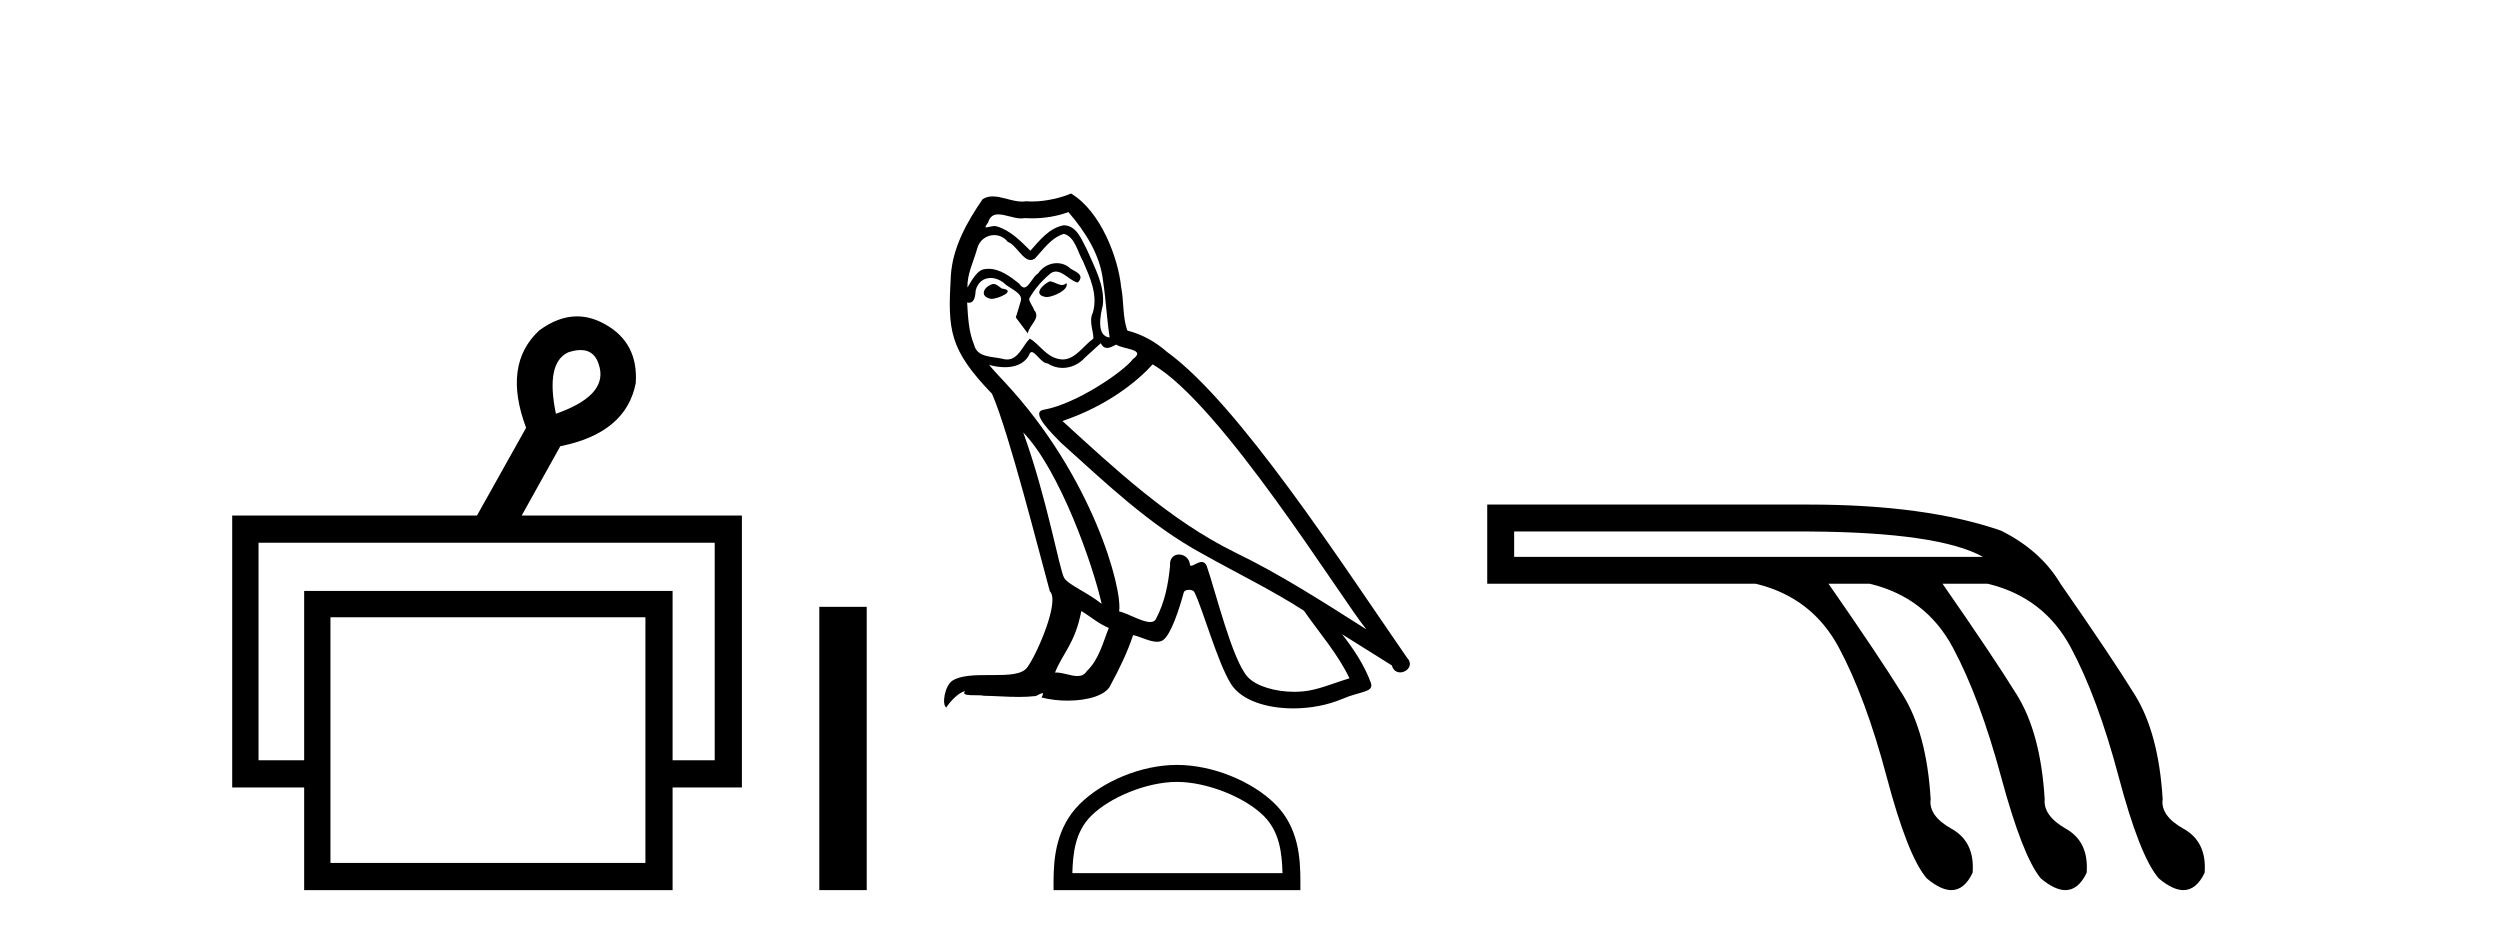 <?xml version='1.0' encoding='UTF-8' standalone='yes'?><svg xmlns='http://www.w3.org/2000/svg' xmlns:xlink='http://www.w3.org/1999/xlink' width='109.0' height='41.0' ><path d='M 25.314 15.262 Q 25.982 15.262 26.151 16.051 Q 26.418 17.275 24.238 18.04 Q 23.779 15.821 24.774 15.362 Q 25.076 15.262 25.314 15.262 ZM 31.161 23.663 L 31.161 33.148 L 29.325 33.148 L 29.325 25.766 L 13.261 25.766 L 13.261 33.148 L 11.272 33.148 L 11.272 23.663 ZM 28.14 26.914 L 28.14 37.624 L 14.408 37.624 L 14.408 26.914 ZM 25.16 13.794 Q 24.342 13.794 23.511 14.406 Q 21.905 15.898 22.938 18.652 L 20.796 22.477 L 10.124 22.477 L 10.124 34.334 L 13.261 34.334 L 13.261 38.809 L 29.325 38.809 L 29.325 34.334 L 32.347 34.334 L 32.347 22.477 L 22.746 22.477 L 24.429 19.455 Q 27.298 18.881 27.719 16.701 Q 27.834 14.942 26.38 14.138 Q 25.774 13.794 25.16 13.794 Z' style='fill:#000000;stroke:none' /><path d='M 35.722 26.458 L 35.722 38.809 L 37.789 38.809 L 37.789 26.458 Z' style='fill:#000000;stroke:none' /><path d='M 45.761 12.267 C 45.424 12.43 45.012 12.879 45.636 12.954 C 45.936 12.941 46.622 12.629 46.497 12.342 L 46.497 12.342 C 46.432 12.404 46.367 12.426 46.301 12.426 C 46.124 12.426 45.942 12.267 45.761 12.267 ZM 43.303 12.38 C 42.891 12.48 42.679 12.929 43.203 13.029 C 43.212 13.029 43.221 13.03 43.23 13.03 C 43.532 13.03 44.354 12.664 43.677 12.579 C 43.565 12.504 43.453 12.38 43.303 12.38 ZM 46.584 9.248 C 47.321 10.109 47.969 11.107 48.094 12.255 C 48.219 13.078 48.256 13.902 48.381 14.713 C 47.795 14.663 47.969 13.752 48.082 13.315 C 48.182 12.455 47.72 11.656 47.395 10.895 C 47.171 10.483 46.959 9.834 46.385 9.822 C 45.748 9.934 45.337 10.471 44.925 10.932 C 44.501 10.508 44.052 10.046 43.465 9.872 C 43.434 9.86 43.4 9.856 43.364 9.856 C 43.232 9.856 43.079 9.914 43.008 9.914 C 42.946 9.914 42.947 9.871 43.078 9.71 C 43.158 9.43 43.322 9.347 43.526 9.347 C 43.823 9.347 44.202 9.523 44.523 9.523 C 44.571 9.523 44.618 9.519 44.663 9.51 C 44.768 9.516 44.874 9.519 44.98 9.519 C 45.525 9.519 46.072 9.436 46.584 9.248 ZM 46.385 10.196 C 46.871 10.321 46.984 10.995 47.221 11.394 C 47.52 12.093 47.882 12.854 47.645 13.64 C 47.458 14.014 47.695 14.488 47.67 14.763 C 47.254 15.055 46.888 15.672 46.336 15.672 C 46.276 15.672 46.213 15.665 46.148 15.649 C 45.599 15.536 45.324 15.012 44.9 14.763 C 44.593 15.059 44.411 15.674 43.905 15.674 C 43.836 15.674 43.76 15.662 43.677 15.636 C 43.216 15.536 42.604 15.586 42.467 15.025 C 42.23 14.451 42.205 13.815 42.167 13.191 L 42.167 13.191 C 42.195 13.196 42.22 13.199 42.244 13.199 C 42.496 13.199 42.519 12.905 42.542 12.654 C 42.639 12.289 42.9 12.12 43.191 12.12 C 43.387 12.12 43.596 12.197 43.777 12.342 C 43.989 12.579 44.638 12.766 44.501 13.141 C 44.438 13.365 44.363 13.602 44.289 13.84 L 44.813 14.538 C 44.863 14.176 45.399 13.877 45.087 13.515 C 45.037 13.353 44.85 13.141 44.875 13.016 C 45.1 12.617 45.399 12.267 45.748 11.968 C 45.843 11.876 45.939 11.84 46.035 11.84 C 46.369 11.84 46.705 12.279 46.996 12.317 C 47.283 12.005 46.971 11.881 46.684 11.718 C 46.507 11.551 46.292 11.474 46.077 11.474 C 45.765 11.474 45.454 11.637 45.262 11.918 C 45.025 12.06 44.86 12.534 44.652 12.534 C 44.586 12.534 44.516 12.487 44.438 12.367 C 44.058 12.063 43.601 11.72 43.101 11.72 C 43.028 11.72 42.954 11.727 42.879 11.743 C 42.526 11.816 42.208 12.531 42.181 12.531 C 42.181 12.531 42.18 12.53 42.18 12.529 C 42.167 11.943 42.442 11.419 42.604 10.845 C 42.695 10.468 43.018 10.25 43.347 10.25 C 43.563 10.25 43.781 10.343 43.939 10.545 C 44.311 10.683 44.583 11.336 44.932 11.336 C 44.994 11.336 45.057 11.316 45.125 11.269 C 45.511 10.857 45.823 10.371 46.385 10.196 ZM 44.613 18.855 C 46.198 20.49 47.658 24.633 48.032 26.329 C 47.42 25.83 46.584 25.506 46.397 25.194 C 46.198 24.87 45.649 21.713 44.613 18.855 ZM 50.253 15.886 C 53.247 17.608 58.463 26.08 59.573 27.44 C 57.702 26.255 55.855 25.057 53.846 24.084 C 51.026 22.699 48.618 20.453 46.322 18.356 C 48.219 17.72 49.579 16.647 50.253 15.886 ZM 47.146 26.641 C 47.545 26.878 47.907 27.203 48.344 27.378 C 48.082 28.026 47.92 28.75 47.383 29.262 C 47.282 29.424 47.138 29.475 46.974 29.475 C 46.69 29.475 46.346 29.322 46.057 29.322 C 46.037 29.322 46.017 29.322 45.998 29.324 C 46.347 28.451 46.871 28.064 47.146 26.641 ZM 47.994 14.963 C 48.07 15.119 48.166 15.17 48.269 15.17 C 48.403 15.17 48.548 15.082 48.668 15.025 C 48.968 15.237 50.003 15.212 49.392 15.661 C 49.005 16.185 46.938 17.614 45.502 17.866 C 44.882 17.975 45.923 18.955 46.26 19.305 C 48.207 21.052 50.116 22.898 52.449 24.158 C 53.909 24.982 55.443 25.718 56.853 26.629 C 57.527 27.602 58.326 28.501 58.837 29.574 C 58.326 29.723 57.827 29.935 57.303 30.06 C 57.026 30.13 56.726 30.163 56.426 30.163 C 55.602 30.163 54.774 29.917 54.408 29.524 C 53.734 28.812 52.998 25.78 52.611 24.67 C 52.556 24.545 52.478 24.503 52.393 24.503 C 52.225 24.503 52.029 24.668 51.933 24.668 C 51.913 24.668 51.898 24.661 51.887 24.645 C 51.862 24.338 51.626 24.176 51.405 24.176 C 51.187 24.176 50.983 24.335 51.014 24.67 C 50.939 25.456 50.789 26.242 50.415 26.953 C 50.369 27.075 50.273 27.121 50.147 27.121 C 49.793 27.121 49.198 26.755 48.793 26.654 C 48.955 25.693 47.645 20.777 43.802 16.659 C 43.668 16.514 43.082 15.897 43.133 15.897 C 43.139 15.897 43.154 15.905 43.178 15.923 C 43.375 15.975 43.596 16.01 43.816 16.01 C 44.237 16.01 44.649 15.88 44.863 15.487 C 44.895 15.389 44.936 15.351 44.983 15.351 C 45.154 15.351 45.412 15.848 45.686 15.848 C 45.885 15.981 46.106 16.041 46.327 16.041 C 46.689 16.041 47.048 15.878 47.296 15.599 C 47.533 15.387 47.757 15.175 47.994 14.963 ZM 46.697 8.437 C 46.305 8.611 45.618 8.785 45.001 8.785 C 44.912 8.785 44.823 8.782 44.738 8.774 C 44.679 8.784 44.62 8.789 44.56 8.789 C 44.14 8.789 43.688 8.563 43.281 8.563 C 43.127 8.563 42.978 8.596 42.841 8.686 C 42.155 9.685 41.531 10.795 41.456 12.03 C 41.319 14.401 41.381 15.225 43.253 17.171 C 43.989 18.843 45.362 24.296 45.773 25.78 C 46.223 26.205 45.212 28.526 44.788 29.099 C 44.557 29.418 43.949 29.433 43.295 29.433 C 43.224 29.433 43.152 29.433 43.081 29.433 C 42.493 29.433 41.898 29.445 41.531 29.673 C 41.182 29.898 41.057 30.734 41.257 30.846 C 41.444 30.559 41.818 30.173 42.08 30.135 L 42.08 30.135 C 41.831 30.397 42.704 30.272 42.891 30.335 C 43.396 30.343 43.906 30.386 44.418 30.386 C 44.666 30.386 44.914 30.376 45.162 30.347 C 45.274 30.298 45.395 30.221 45.447 30.221 C 45.488 30.221 45.488 30.268 45.412 30.41 C 45.765 30.502 46.162 30.548 46.55 30.548 C 47.422 30.548 48.25 30.315 48.431 29.848 C 48.805 29.162 49.155 28.438 49.404 27.69 C 49.723 27.757 50.123 27.981 50.444 27.981 C 50.538 27.981 50.626 27.962 50.702 27.914 C 51.051 27.677 51.413 26.567 51.613 25.83 C 51.632 25.754 51.736 25.716 51.841 25.716 C 51.942 25.716 52.044 25.751 52.075 25.818 C 52.449 26.567 53.073 28.862 53.672 29.823 C 54.123 30.535 55.219 30.886 56.384 30.886 C 57.118 30.886 57.879 30.747 58.525 30.472 C 59.336 30.123 59.935 30.197 59.761 29.748 C 59.486 29 59.012 28.288 58.513 27.652 L 58.513 27.652 C 59.237 28.101 59.96 28.563 60.684 29.012 C 60.744 29.23 60.894 29.316 61.047 29.316 C 61.342 29.316 61.649 28.996 61.345 28.675 C 58.513 24.583 54.009 17.608 50.889 15.349 C 50.39 14.913 49.804 14.576 49.155 14.414 C 48.943 13.864 49.005 13.128 48.88 12.504 C 48.756 11.269 48.007 9.223 46.697 8.437 Z' style='fill:#000000;stroke:none' /><path d='M 51.316 34.091 C 52.64 34.091 54.296 34.771 55.098 35.573 C 55.8 36.274 55.891 37.204 55.917 38.068 L 46.754 38.068 C 46.78 37.204 46.871 36.274 47.573 35.573 C 48.374 34.771 49.992 34.091 51.316 34.091 ZM 51.316 33.35 C 49.746 33.35 48.056 34.076 47.066 35.066 C 46.05 36.082 45.935 37.419 45.935 38.419 L 45.935 38.809 L 56.697 38.809 L 56.697 38.419 C 56.697 37.419 56.621 36.082 55.605 35.066 C 54.615 34.076 52.886 33.35 51.316 33.35 Z' style='fill:#000000;stroke:none' /><path d='M 78.86 23.173 Q 84.522 23.207 86.455 24.278 L 66.017 24.278 L 66.017 23.173 ZM 64.843 21.999 L 64.843 25.451 L 76.547 25.451 Q 78.998 26.038 80.172 28.231 Q 81.346 30.423 82.26 33.875 Q 83.175 37.328 84.004 38.294 Q 84.613 38.809 85.08 38.809 Q 85.647 38.809 86.006 38.053 Q 86.11 36.706 85.091 36.137 Q 84.073 35.567 84.177 34.842 Q 84.004 31.976 82.968 30.302 Q 81.932 28.628 79.723 25.451 L 81.518 25.451 Q 83.969 26.038 85.143 28.231 Q 86.317 30.423 87.249 33.875 Q 88.181 37.328 88.975 38.294 Q 89.584 38.809 90.052 38.809 Q 90.618 38.809 90.978 38.053 Q 91.081 36.706 90.08 36.137 Q 89.079 35.567 89.148 34.842 Q 88.975 31.976 87.94 30.302 Q 86.904 28.628 84.694 25.451 L 86.662 25.451 Q 89.113 26.038 90.287 28.231 Q 91.461 30.423 92.376 33.875 Q 93.291 37.328 94.119 38.294 Q 94.728 38.809 95.196 38.809 Q 95.762 38.809 96.122 38.053 Q 96.225 36.706 95.207 36.137 Q 94.188 35.567 94.292 34.842 Q 94.119 31.976 93.084 30.302 Q 92.048 28.628 89.838 25.451 Q 88.975 24.001 87.249 23.138 Q 83.969 21.999 78.86 21.999 Z' style='fill:#000000;stroke:none' /></svg>